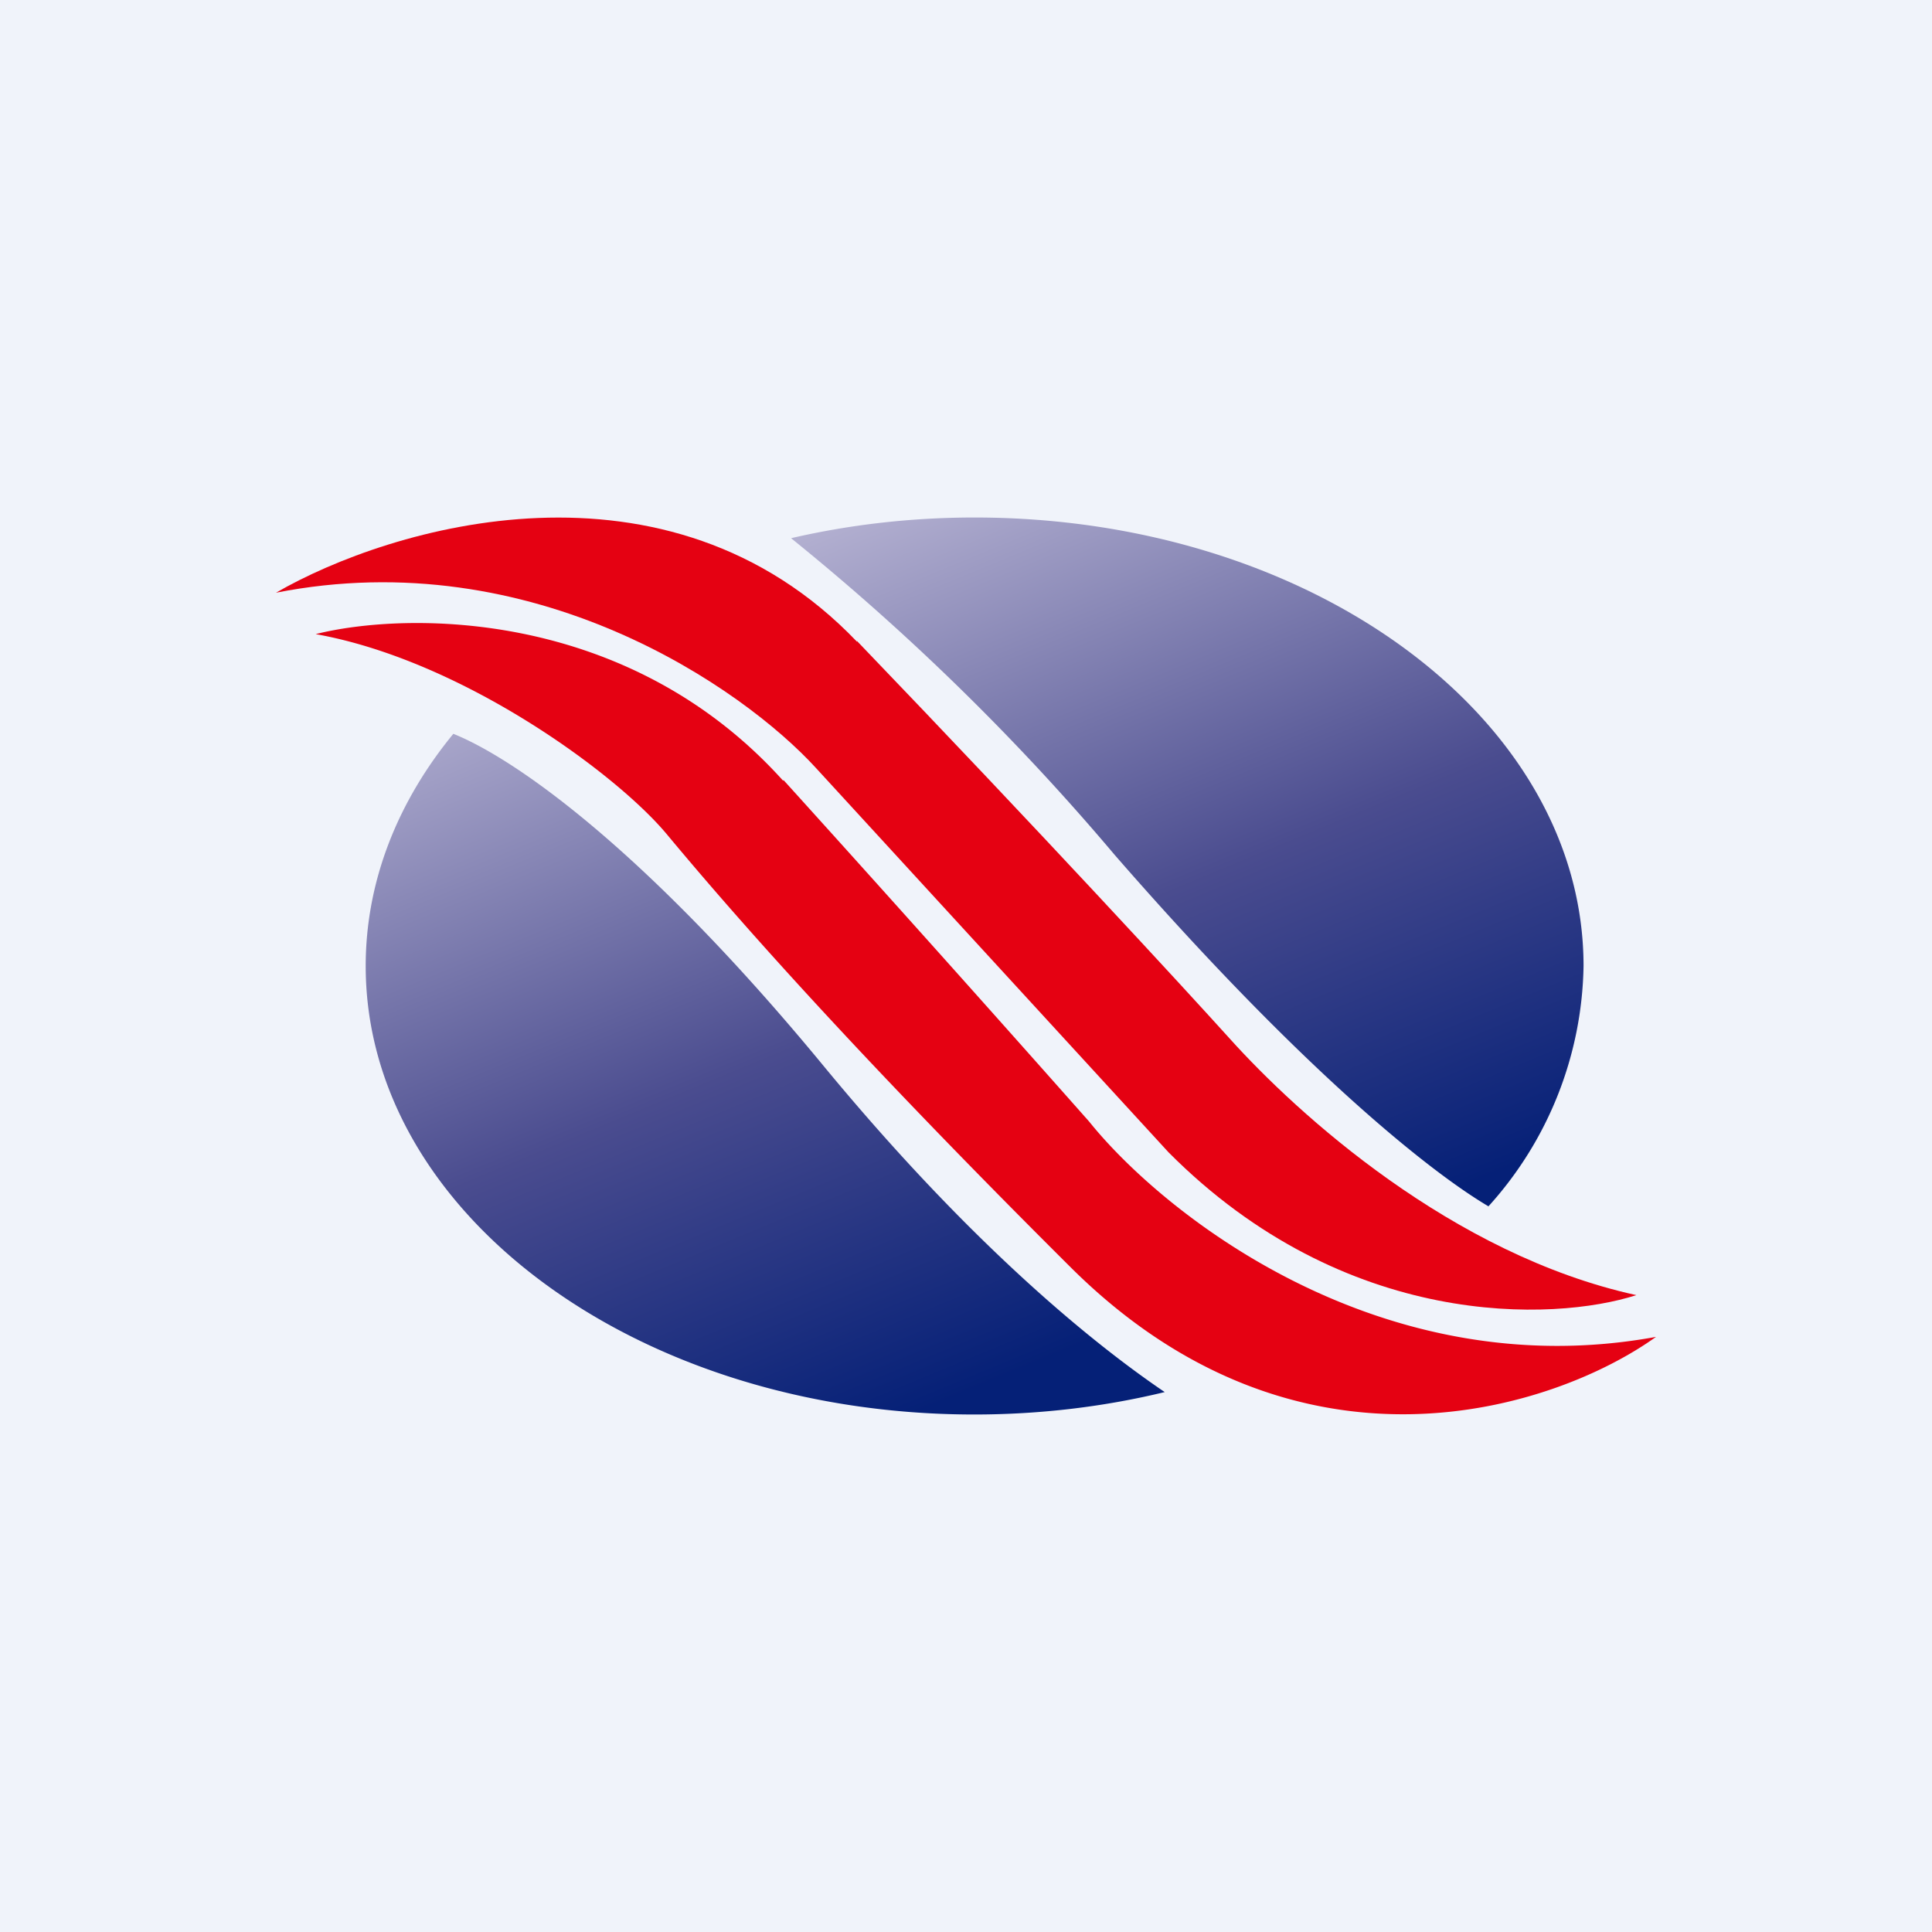 <svg width="56" height="56" viewBox="0 0 56 56" xmlns="http://www.w3.org/2000/svg"><path fill="#F0F3FA" d="M0 0h56v56H0z"/><path d="M13.14 21.27c1.68.67 5.44 3.21 10.71 9.6 4.07 4.94 7.58 7.9 9.91 9.48-1.73.42-3.59.65-5.52.65-9.74 0-17.64-5.82-17.64-13 0-2.46.93-4.77 2.54-6.73Zm30 13.7A10.62 10.62 0 0 0 45.9 28c0-7.18-7.9-13-17.65-13-1.85 0-3.64.21-5.32.6a69.01 69.01 0 0 1 9.38 9.18c5.45 6.26 9.16 9.2 10.84 10.19Z" fill="url(#asyrohm0h)"/><path d="M24.84 18.6c-5.5-5.75-13.52-3.34-16.84-1.42 7.47-1.47 13.54 2.77 15.65 5.08L33.87 33.4c5.13 5.16 11.17 4.91 13.56 4.14-5.34-1.17-9.82-5.25-11.79-7.44-1.3-1.44-5.44-5.94-10.8-11.52Z" fill="#E50112"/><path d="M22.7 22.63c-4.5-5-10.91-4.91-13.55-4.25 4.25.76 8.7 4.04 10.16 5.78C21 26.19 24.36 30.09 31 36.7c6.63 6.63 14.1 4.13 17 2.05-7.97 1.46-14.27-3.55-16.43-6.24a1275.7 1275.7 0 0 0-8.86-9.9Z" fill="#E50112"/><defs><linearGradient id="asyrohm0h" x1="18.91" y1="17.38" x2="28.37" y2="40.22" gradientUnits="userSpaceOnUse"><stop stop-color="#B2AFD0"/><stop offset=".55" stop-color="#4A4C8F"/><stop offset="1" stop-color="#052077"/></linearGradient></defs></svg>